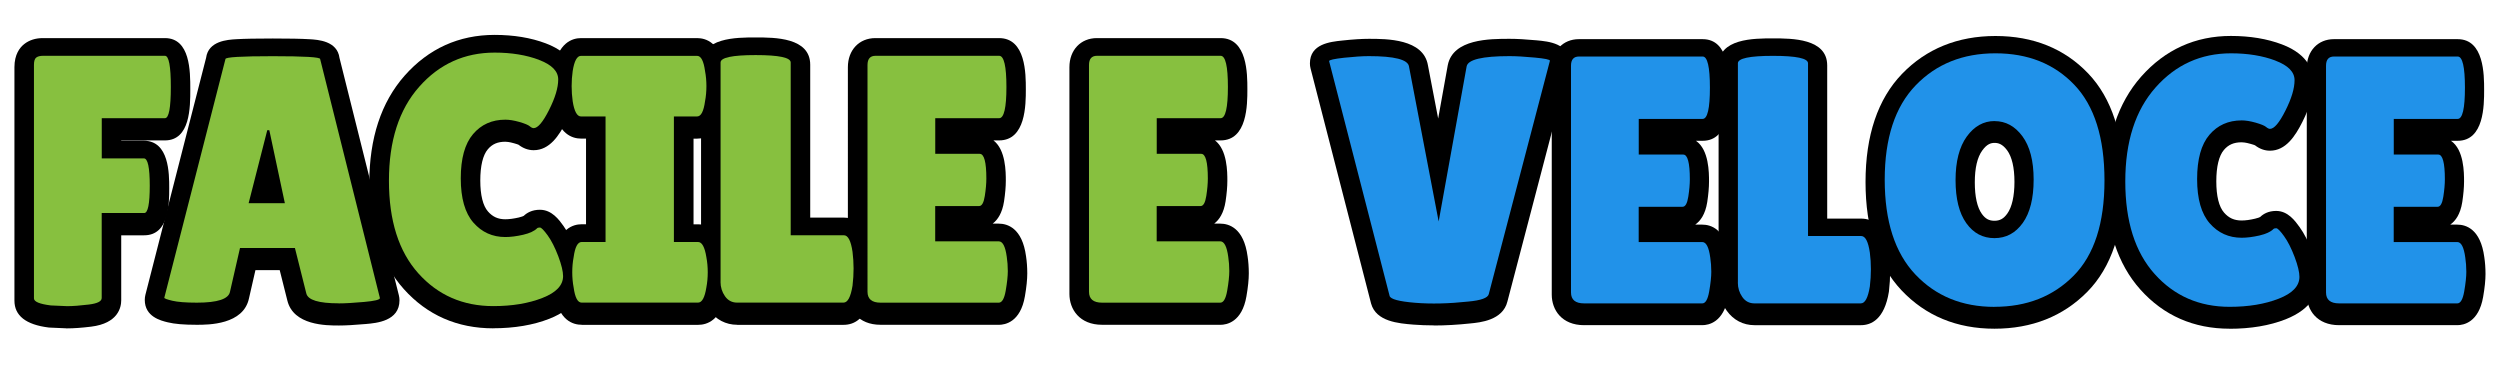 <?xml version="1.0" encoding="UTF-8"?>
<svg id="Livello_1" data-name="Livello 1" xmlns="http://www.w3.org/2000/svg" viewBox="0 0 452.07 69.28">
  <defs>
    <style>
      .cls-1 {
        fill: #2192e9;
      }

      .cls-2 {
        fill: #87c03f;
      }
    </style>
  </defs>
  <g>
    <g>
      <path d="m12,59.37l-2.94-.13c-.09,0-.19-.01-.28-.02-4.09-.51-6.17-2.14-6.17-4.85V12.15c0-2.31.97-3.56,1.78-4.19.91-.71,2.04-1.07,3.37-1.07h22.06c4.59,0,4.59,6.02,4.59,9.25s0,9.25-4.59,9.25h-7.9v.06h4.09c4.59,0,4.59,5.99,4.59,8.55,0,2.77,0,8.55-4.53,8.55h-4.15v11.76c0,1.23-.53,4.16-5.45,4.76-1.72.21-3.13.31-4.33.31-.05,0-.1,0-.15,0Z"/>
      <path d="m61.26,58.86c-2.24,0-8.2,0-9.3-4.52l-1.38-5.49h-4.39l-1.16,5.07c-.99,4.81-7.35,4.81-9.45,4.81-2.33,0-4.01-.14-5.26-.45-1.24-.3-4.14-1.01-4.14-4.05,0-.31.04-.61.11-.91l10.98-42.87c.41-3.06,3.89-3.27,5.43-3.36,1.51-.09,3.68-.13,6.63-.13s5.12.04,6.63.13c1.54.09,5.03.3,5.43,3.38l10.74,42.94c.07.29.11.59.11.89,0,3.75-4.12,4.12-6.1,4.29-2.04.18-3.64.27-4.87.27Z"/>
      <path d="m89.19,59.37c-6.51,0-11.95-2.39-16.17-7.1-4.14-4.62-6.24-11.07-6.24-19.17s2.15-14.62,6.38-19.41c4.33-4.89,9.8-7.38,16.28-7.38,3.44,0,6.56.51,9.25,1.53,5.03,1.89,5.78,5.15,5.78,6.92,0,2.09-.67,4.43-2.05,7.16-1.31,2.59-3.03,5.24-5.92,5.24-.97,0-1.89-.33-2.74-.99-.12-.05-.37-.14-.8-.26-.87-.25-1.37-.28-1.58-.28-1.39,0-2.37.42-3.17,1.37-.89,1.05-1.36,3-1.36,5.64s.48,4.57,1.39,5.6c.85.97,1.82,1.41,3.14,1.41.69,0,1.51-.11,2.43-.32.55-.13.82-.25.9-.3.54-.52,1.47-1.1,2.92-1.1,2.16,0,3.47,1.82,4.25,2.91.88,1.23,1.65,2.73,2.35,4.6.76,2.02,1.11,3.57,1.11,4.89,0,2.26-1.04,5.37-6.02,7.32-2.89,1.13-6.3,1.71-10.14,1.71Z"/>
      <path d="m105.19,58.73c-1.54,0-4.21-.75-4.92-5.76-.2-1.08-.3-2.2-.3-3.33s.1-2.25.3-3.33c.72-5.01,3.39-5.76,4.92-5.76h.78v-15.49h-.9c-1.52,0-4.19-.75-4.99-5.77-.16-1.12-.23-2.22-.23-3.32s.07-2.2.22-3.25c.81-5.08,3.48-5.83,5-5.83h20.99c1.54,0,4.21.75,4.92,5.76.2,1.09.3,2.21.3,3.33s-.1,2.24-.3,3.33c-.71,5.01-3.39,5.76-4.92,5.76h-.65v15.49h.84c1.52,0,4.19.75,4.99,5.77.19,1.02.3,2.17.3,3.32s-.1,2.3-.31,3.41c-.79,4.93-3.45,5.68-4.97,5.68h-21.06Z"/>
      <path d="m133.3,58.73c-2.05,0-3.85-.94-5.05-2.64-.98-1.39-1.48-2.98-1.48-4.72V11.71c0-4.94,6.42-4.94,9.87-4.94s9.87,0,9.87,4.94v27.64h6.09c1.56,0,4.28.79,5.06,6.07.15,1.2.23,2.37.23,3.53s-.07,2.35-.21,3.55c0,.06-.01.11-.02.17-.82,5.02-3.23,6.07-5.11,6.07h-19.24Z"/>
      <path d="m159.23,58.73c-4.08,0-5.91-2.8-5.91-5.58V12.15c0-3.1,2.04-5.26,4.97-5.26h22.37c4.84,0,4.84,6.48,4.84,9.25s0,9.25-4.84,9.25h-1.02c2.24,1.7,2.24,5.74,2.24,7.3,0,1.09-.11,2.31-.32,3.72-.33,2.15-1.17,3.35-2.06,4.03h1.1c1.55,0,4.25.77,4.94,5.92.14.92.22,1.98.22,3.07s-.14,2.5-.43,4.16c-.8,4.65-3.57,5.15-4.73,5.15h-21.37Z"/>
      <path d="m199.29,58.73c-4.08,0-5.91-2.8-5.91-5.58V12.15c0-3.1,2.04-5.26,4.97-5.26h22.37c4.84,0,4.84,6.48,4.84,9.25s0,9.25-4.84,9.25h-1.02c2.24,1.7,2.24,5.74,2.24,7.3,0,1.09-.11,2.31-.32,3.72-.33,2.15-1.17,3.35-2.06,4.03h1.1c1.55,0,4.25.77,4.94,5.92.14.92.22,1.98.22,3.07s-.14,2.5-.43,4.16c-.8,4.65-3.57,5.15-4.73,5.15h-21.37Z"/>
    </g>
    <g>
      <path class="cls-2" d="m29.83,10.09c.71,0,1.06,1.88,1.06,5.64s-.35,5.64-1.06,5.64h-11.43v7.27h7.62c.71,0,1.06,1.65,1.06,4.94s-.33,4.94-1,4.94h-7.69v15.37c0,.6-.78.99-2.34,1.18s-2.86.29-3.91.29l-2.94-.13c-2.04-.25-3.06-.68-3.06-1.27V11.75c0-.68.13-1.13.41-1.34.27-.21.68-.32,1.22-.32h22.06Z"/>
      <path class="cls-2" d="m61.26,54.85c-3.62,0-5.58-.59-5.87-1.79l-2.06-8.22h-9.93l-1.81,7.91c-.25,1.32-2.25,1.98-6,1.98-2,0-3.48-.12-4.44-.35-.96-.23-1.44-.41-1.44-.54l11.06-43.17c0-.34,2.85-.51,8.56-.51s8.56.17,8.56.51l10.81,43.23c0,.3-.96.53-2.87.7-1.92.17-3.44.26-4.56.26Zm-16.31-18.11h6.56l-2.81-13.2h-.37l-3.37,13.2Z"/>
      <path class="cls-2" d="m97.47,10.83c2.31.87,3.47,2.05,3.47,3.54s-.55,3.33-1.66,5.52c-1.1,2.19-2.03,3.28-2.78,3.28-.21,0-.45-.12-.72-.35-.27-.23-.9-.49-1.87-.77-.98-.28-1.82-.41-2.53-.41-2.42,0-4.36.87-5.84,2.61-1.48,1.74-2.22,4.41-2.22,8s.76,6.26,2.28,8c1.52,1.74,3.45,2.61,5.78,2.61.96,0,2.03-.14,3.22-.41,1.19-.28,2.03-.67,2.53-1.18.08-.08.25-.13.5-.13s.72.48,1.41,1.43c.69.96,1.32,2.21,1.91,3.76.58,1.55.87,2.75.87,3.6,0,1.66-1.25,2.98-3.75,3.95-2.5.98-5.46,1.47-8.87,1.47-5.5,0-10.02-1.98-13.56-5.93-3.54-3.95-5.31-9.53-5.31-16.74s1.82-12.87,5.47-16.99c3.64-4.12,8.2-6.18,13.65-6.18,3.04,0,5.72.44,8.03,1.31Z"/>
      <path class="cls-2" d="m109.5,43.76v-22.7h-4.44c-.71,0-1.21-.91-1.5-2.74-.13-.89-.19-1.81-.19-2.74s.06-1.85.19-2.74c.29-1.83.79-2.74,1.5-2.74h20.99c.71,0,1.19.91,1.44,2.74.17.89.25,1.81.25,2.74s-.08,1.85-.25,2.74c-.25,1.83-.73,2.74-1.44,2.74h-4.19v22.7h4.37c.71,0,1.21.92,1.5,2.74.17.89.25,1.81.25,2.74s-.08,1.85-.25,2.74c-.29,1.83-.79,2.74-1.5,2.74h-21.06c-.71,0-1.19-.91-1.44-2.74-.17-.89-.25-1.81-.25-2.74s.08-1.85.25-2.74c.25-1.83.73-2.74,1.44-2.74h4.31Z"/>
      <path class="cls-2" d="m130.3,50.96V11.3c0-.89,2.11-1.34,6.34-1.34s6.34.45,6.34,1.34v31.24h9.62c.75,0,1.27,1,1.56,3,.12.98.19,1.98.19,3s-.06,2.06-.19,3.12c-.33,2.04-.87,3.06-1.63,3.06h-19.24c-.92,0-1.65-.38-2.19-1.15-.54-.77-.81-1.64-.81-2.61Z"/>
      <path class="cls-2" d="m177.17,27.82c.79,0,1.19,1.49,1.19,4.46,0,.89-.09,1.95-.28,3.16-.19,1.21-.53,1.82-1.03,1.82h-7.94v6.38h11.5c.71,0,1.19.94,1.44,2.8.12.81.19,1.67.19,2.58s-.13,2.09-.38,3.54c-.25,1.45-.67,2.17-1.25,2.17h-21.37c-1.58,0-2.37-.66-2.37-1.98V11.75c0-1.1.48-1.66,1.44-1.66h22.37c.87,0,1.31,1.88,1.31,5.64s-.44,5.64-1.31,5.64h-11.56v6.44h8.06Z"/>
      <path class="cls-2" d="m217.22,27.82c.79,0,1.19,1.49,1.19,4.46,0,.89-.09,1.95-.28,3.16-.19,1.21-.53,1.82-1.03,1.82h-7.94v6.38h11.5c.71,0,1.19.94,1.44,2.8.12.81.19,1.67.19,2.58s-.13,2.09-.38,3.54c-.25,1.45-.67,2.17-1.25,2.17h-21.37c-1.58,0-2.37-.66-2.37-1.98V11.75c0-1.1.48-1.66,1.44-1.66h22.37c.87,0,1.31,1.88,1.31,5.64s-.44,5.64-1.31,5.64h-11.56v6.44h8.06Z"/>
    </g>
  </g>
  <g>
    <g>
      <path d="m259.3,58.84c-1.28,0-2.52-.05-3.71-.14-2.69-.22-6.75-.54-7.66-3.81l-10.95-42.53c-.08-.29-.11-.6-.11-.9,0-3.52,3.65-3.9,5.84-4.13,1.95-.21,3.53-.31,4.83-.31,3.2,0,9.86,0,10.67,4.79l1.85,9.63,1.74-9.67c.96-4.75,7.6-4.75,11.17-4.75,1.32,0,2.91.09,4.88.27,2.21.21,5.91.55,5.91,4.11,0,.31-.04.62-.12.92l-11.06,42.21c-.84,3.41-4.97,3.79-6.73,3.96-2.26.24-4.47.37-6.54.37Z"/>
      <path d="m286.45,58.8c-4.04,0-5.85-2.77-5.85-5.52V12.28c0-3.06,2.02-5.2,4.91-5.2h22.37c4.79,0,4.79,6.44,4.79,9.19s0,9.19-4.79,9.19h-1.21c2.37,1.62,2.37,5.77,2.37,7.36,0,1.09-.11,2.3-.32,3.71-.35,2.25-1.26,3.45-2.18,4.09h1.28c1.53,0,4.2.76,4.88,5.87.14.92.22,1.97.22,3.06s-.14,2.49-.43,4.15c-.8,4.6-3.53,5.1-4.67,5.1h-21.37Z"/>
      <path d="m317.25,58.8c-2.03,0-3.81-.93-5.01-2.62-.98-1.38-1.47-2.96-1.47-4.69V11.83c0-4.89,6.39-4.89,9.82-4.89s9.82,0,9.82,4.89v27.7h6.15c1.88,0,4.27,1.04,5,6.02.15,1.19.23,2.35.23,3.52s-.07,2.35-.21,3.55c0,.05-.01.11-.02.16-.81,4.98-3.2,6.02-5.05,6.02h-19.24Z"/>
      <path d="m360.65,59.44c-6.81,0-12.46-2.34-16.81-6.95-4.31-4.58-6.5-11.16-6.5-19.58s2.22-15,6.59-19.54c4.39-4.55,10.08-6.86,16.91-6.86s12.48,2.28,16.77,6.78c4.26,4.47,6.42,11.12,6.42,19.75s-2.22,15.29-6.59,19.73c-4.37,4.43-10.02,6.67-16.79,6.67Zm.03-33.6c-.62,0-1.36.16-2.23,1.37-.9,1.24-1.35,3.18-1.35,5.77s.44,4.53,1.27,5.69c.64.89,1.3,1.25,2.28,1.25s1.66-.37,2.32-1.29c.85-1.18,1.3-3.17,1.3-5.75s-.46-4.53-1.33-5.71c-.87-1.17-1.63-1.33-2.26-1.33Z"/>
      <path d="m403.17,59.44c-6.49,0-11.92-2.38-16.13-7.08-4.13-4.61-6.22-11.04-6.22-19.13s2.14-14.59,6.36-19.37c4.32-4.88,9.78-7.36,16.23-7.36,3.44,0,6.54.51,9.23,1.53,4.99,1.88,5.74,5.11,5.74,6.87,0,2.08-.67,4.41-2.04,7.14-1.3,2.58-3.01,5.21-5.87,5.21-.96,0-1.87-.33-2.71-.98-.12-.05-.37-.14-.81-.26-.88-.25-1.38-.28-1.6-.28-1.41,0-2.4.43-3.21,1.39-.9,1.06-1.37,3.02-1.37,5.68s.48,4.59,1.4,5.64c.86.99,1.84,1.43,3.18,1.43.7,0,1.52-.11,2.44-.33.57-.13.84-.26.92-.31.52-.51,1.44-1.09,2.88-1.09,2.14,0,3.43,1.81,4.21,2.88.88,1.22,1.65,2.72,2.35,4.59.75,2.01,1.11,3.56,1.11,4.87,0,2.25-1.04,5.33-5.98,7.27-2.89,1.13-6.29,1.7-10.12,1.7Z"/>
      <path d="m422.98,58.8c-4.04,0-5.85-2.77-5.85-5.52V12.28c0-3.06,2.02-5.2,4.91-5.2h22.37c4.79,0,4.79,6.44,4.79,9.19s0,9.19-4.79,9.19h-1.21c2.37,1.62,2.37,5.77,2.37,7.36,0,1.09-.11,2.3-.32,3.71-.35,2.25-1.26,3.45-2.18,4.09h1.28c1.53,0,4.2.76,4.88,5.87.14.92.22,1.97.22,3.06s-.14,2.49-.43,4.15c-.8,4.6-3.53,5.1-4.67,5.1h-21.37Z"/>
    </g>
    <g>
      <path class="cls-1" d="m240.34,11.05c0-.21.91-.41,2.72-.61,1.81-.19,3.3-.29,4.47-.29,4.62,0,7.04.62,7.25,1.85l5.37,28.05,5.06-28.05c.25-1.23,2.83-1.85,7.75-1.85,1.21,0,2.73.09,4.56.26,1.83.17,2.75.36,2.75.57l-11.06,42.21c-.17.68-1.4,1.13-3.69,1.34-3.54.38-6.76.46-9.65.22s-4.43-.65-4.59-1.24l-10.94-42.46Z"/>
      <path class="cls-1" d="m304.38,27.95c.79,0,1.19,1.49,1.19,4.46,0,.89-.09,1.95-.28,3.16-.19,1.21-.53,1.82-1.03,1.82h-7.94v6.38h11.5c.71,0,1.19.94,1.44,2.8.12.81.19,1.67.19,2.58s-.13,2.09-.38,3.54c-.25,1.45-.67,2.17-1.25,2.17h-21.37c-1.58,0-2.37-.66-2.37-1.98V11.88c0-1.1.48-1.66,1.44-1.66h22.37c.87,0,1.31,1.88,1.31,5.64s-.44,5.64-1.31,5.64h-11.56v6.44h8.06Z"/>
      <path class="cls-1" d="m314.26,51.09V11.44c0-.89,2.11-1.34,6.34-1.34s6.34.45,6.34,1.34v31.24h9.62c.75,0,1.27,1,1.56,3,.13.98.19,1.98.19,3s-.06,2.06-.19,3.12c-.33,2.04-.87,3.06-1.63,3.06h-19.24c-.92,0-1.65-.38-2.19-1.15-.54-.77-.81-1.64-.81-2.61Z"/>
      <path class="cls-1" d="m360.65,55.49c-5.85,0-10.62-1.96-14.31-5.87-3.69-3.91-5.53-9.62-5.53-17.12s1.86-13.19,5.59-17.06c3.73-3.87,8.54-5.8,14.43-5.8s10.65,1.9,14.28,5.71c3.62,3.8,5.44,9.56,5.44,17.28s-1.85,13.45-5.56,17.21c-3.71,3.76-8.49,5.64-14.34,5.64Zm.03-33.6c-2,0-3.68.94-5.03,2.8-1.35,1.87-2.03,4.5-2.03,7.88s.65,5.97,1.94,7.78c1.29,1.81,2.99,2.71,5.09,2.71s3.81-.91,5.12-2.74c1.31-1.83,1.97-4.44,1.97-7.84s-.68-6.01-2.03-7.84c-1.35-1.83-3.03-2.74-5.03-2.74Z"/>
      <path class="cls-1" d="m411.45,10.96c2.31.87,3.47,2.05,3.47,3.54s-.55,3.33-1.66,5.52c-1.1,2.19-2.03,3.28-2.78,3.28-.21,0-.45-.12-.72-.35-.27-.23-.9-.49-1.87-.77-.98-.28-1.82-.41-2.53-.41-2.42,0-4.36.87-5.84,2.61-1.48,1.74-2.22,4.41-2.22,8s.76,6.26,2.28,8c1.52,1.74,3.45,2.61,5.78,2.61.96,0,2.03-.14,3.22-.41,1.19-.28,2.03-.67,2.53-1.18.08-.08.25-.13.5-.13s.72.48,1.41,1.43c.69.96,1.32,2.21,1.91,3.76.58,1.55.87,2.75.87,3.6,0,1.66-1.25,2.98-3.75,3.95-2.5.98-5.46,1.47-8.87,1.47-5.5,0-10.02-1.98-13.56-5.93-3.54-3.95-5.31-9.53-5.31-16.74s1.82-12.87,5.47-16.99c3.65-4.12,8.2-6.18,13.65-6.18,3.04,0,5.72.44,8.03,1.31Z"/>
      <path class="cls-1" d="m440.91,27.95c.79,0,1.19,1.49,1.19,4.46,0,.89-.09,1.95-.28,3.16-.19,1.21-.53,1.82-1.03,1.82h-7.94v6.38h11.5c.71,0,1.19.94,1.44,2.8.12.81.19,1.67.19,2.58s-.13,2.09-.38,3.54c-.25,1.45-.67,2.17-1.25,2.17h-21.37c-1.58,0-2.37-.66-2.37-1.98V11.88c0-1.1.48-1.66,1.44-1.66h22.37c.87,0,1.31,1.88,1.31,5.64s-.44,5.64-1.31,5.64h-11.56v6.44h8.06Z"/>
    </g>
  </g>
</svg>